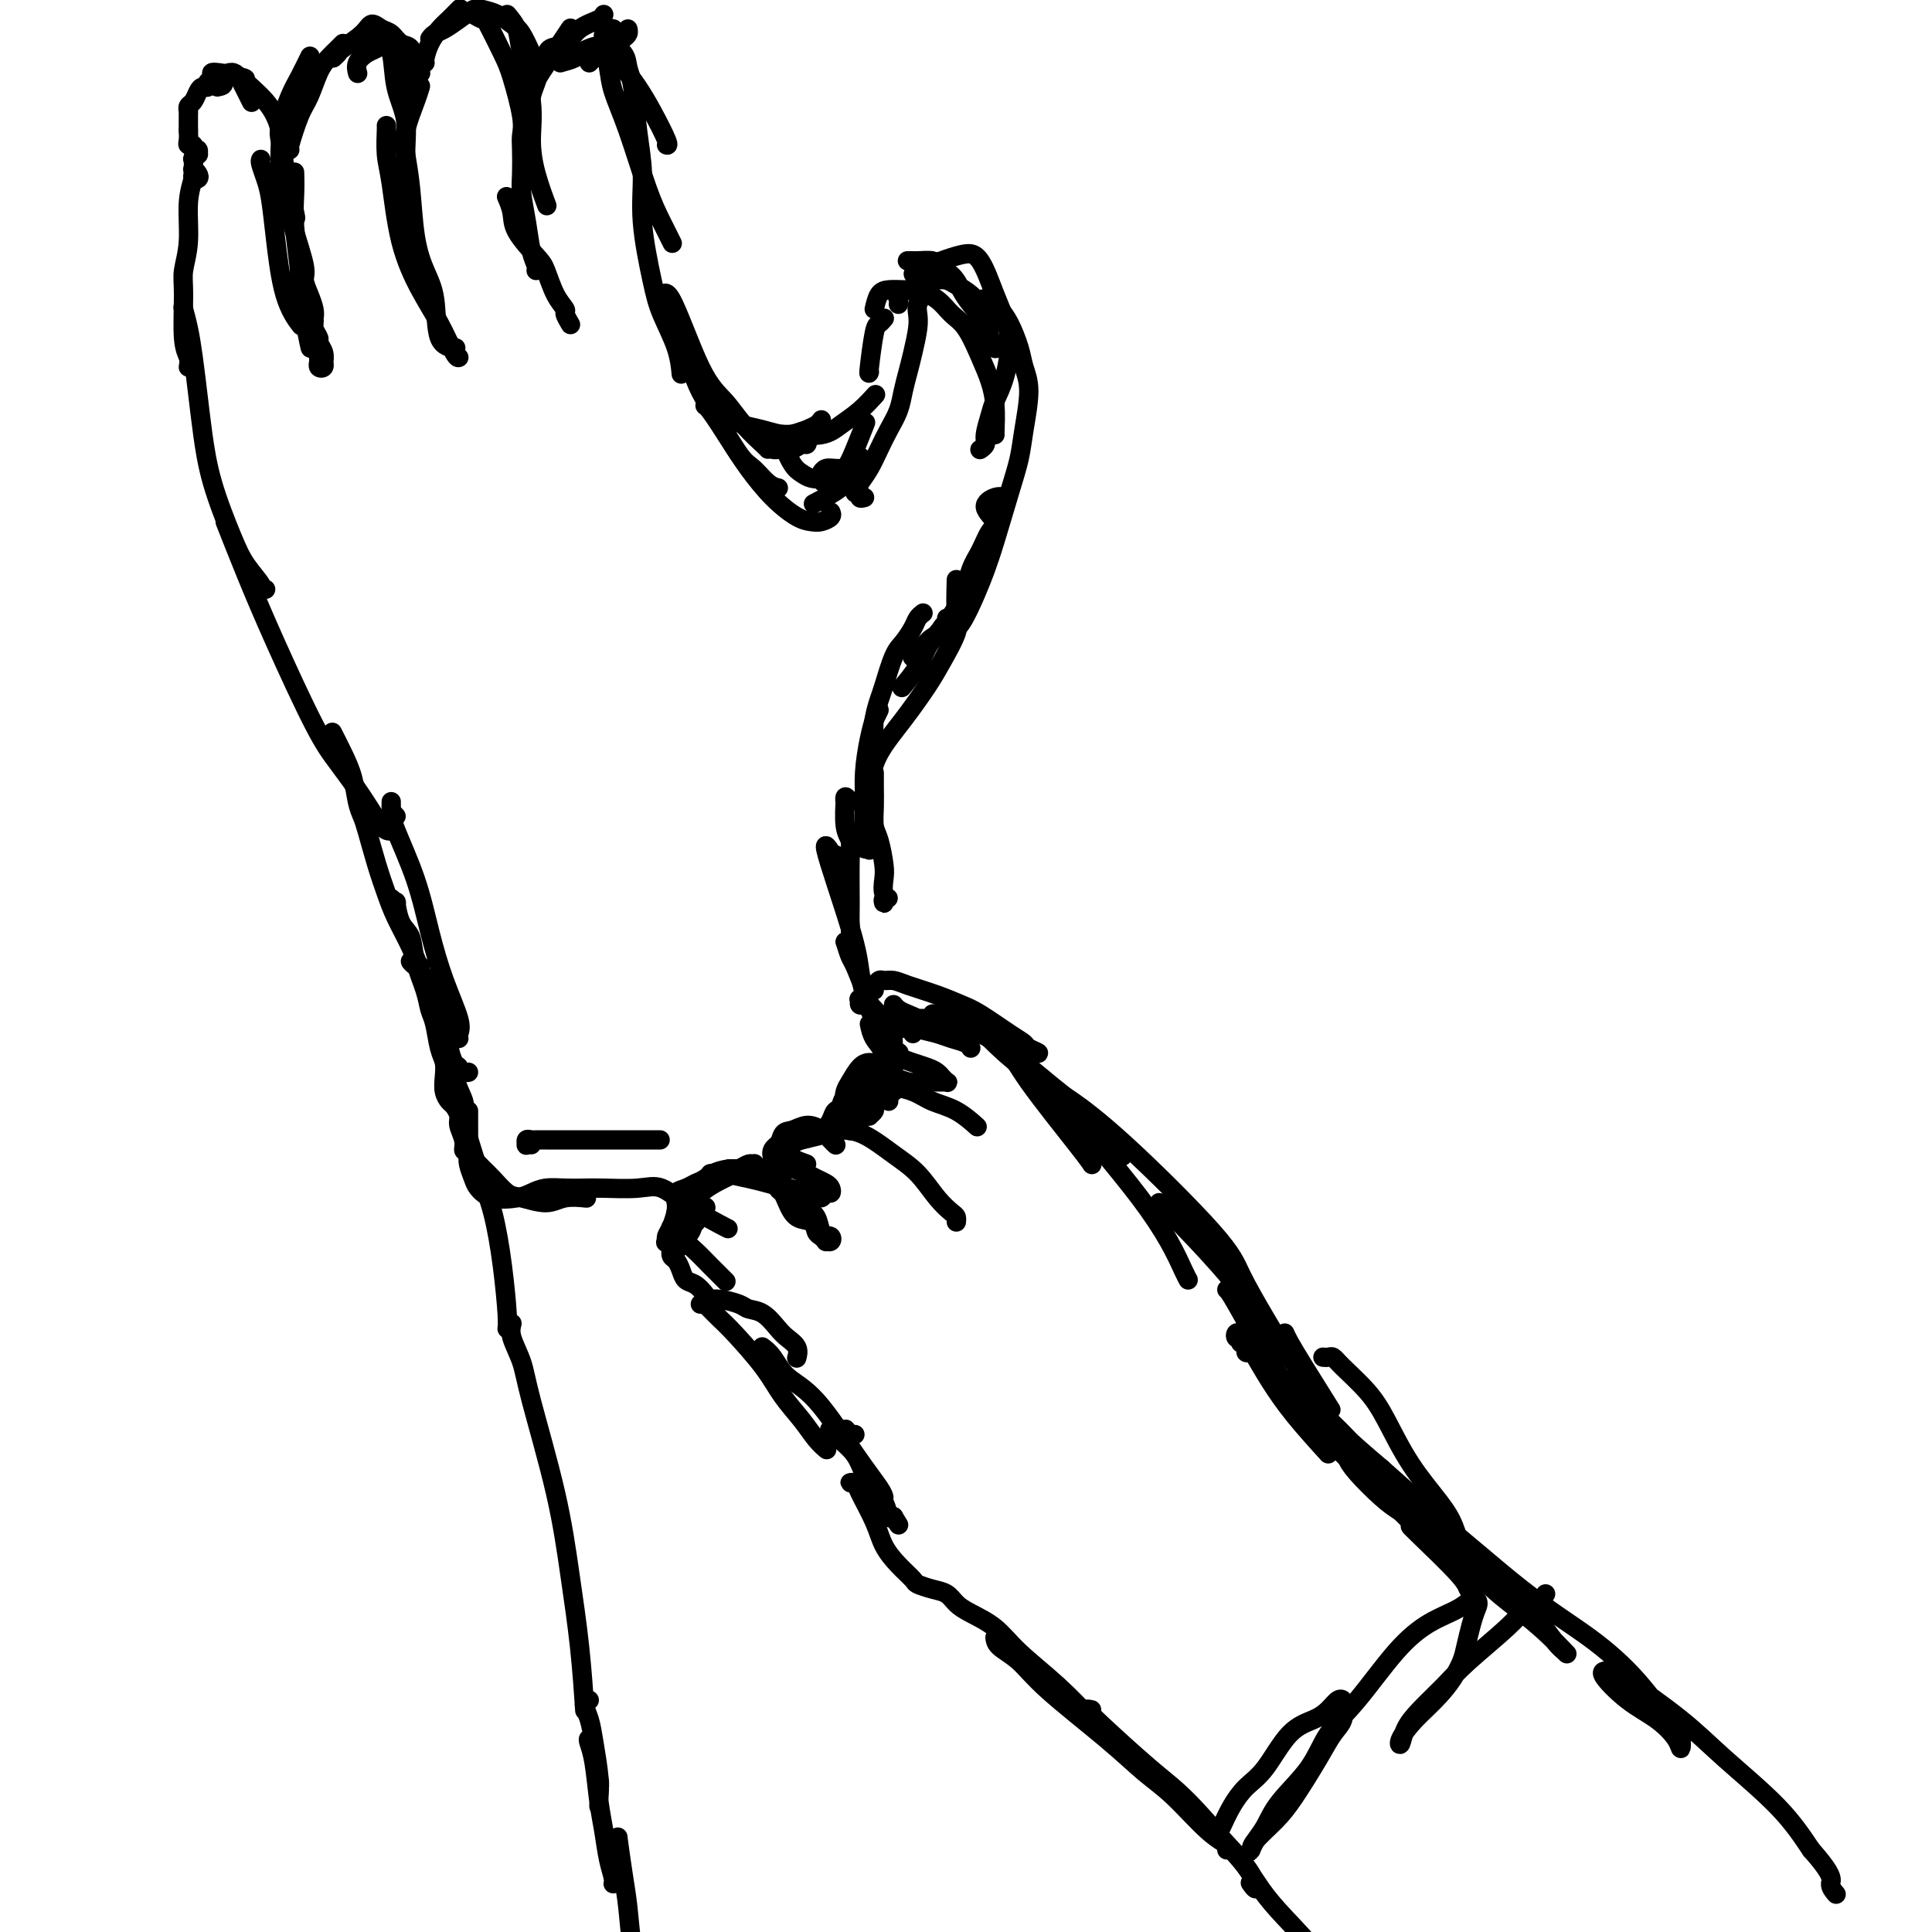 <svg viewBox='0 0 400 400' version='1.1' xmlns='http://www.w3.org/2000/svg' xmlns:xlink='http://www.w3.org/1999/xlink'><g fill='none' stroke='rgb(0,0,0)' stroke-width='4' stroke-linecap='round' stroke-linejoin='round'><path d='M82,169c-0.423,-0.442 -0.845,-0.883 -1,-1c-0.155,-0.117 -0.041,0.092 0,0c0.041,-0.092 0.010,-0.483 0,-1c-0.010,-0.517 0.003,-1.160 0,-1c-0.003,0.160 -0.021,1.123 0,2c0.021,0.877 0.080,1.666 1,4c0.920,2.334 2.702,6.211 4,10c1.298,3.789 2.113,7.488 3,11c0.887,3.512 1.845,6.836 3,10c1.155,3.164 2.506,6.168 3,8c0.494,1.832 0.133,2.491 0,3c-0.133,0.509 -0.036,0.868 0,1c0.036,0.132 0.010,0.038 0,0c-0.010,-0.038 -0.005,-0.019 0,0'/><path d='M87,200c-0.262,0.143 -0.524,0.287 -1,0c-0.476,-0.287 -1.166,-1.004 -1,-1c0.166,0.004 1.187,0.728 2,2c0.813,1.272 1.419,3.091 2,5c0.581,1.909 1.136,3.909 2,7c0.864,3.091 2.036,7.272 3,10c0.964,2.728 1.721,4.004 2,5c0.279,0.996 0.080,1.713 0,2c-0.080,0.287 -0.040,0.143 0,0'/><path d='M95,229c1.403,4.734 2.807,9.468 4,13c1.193,3.532 2.176,5.860 3,9c0.824,3.140 1.489,7.090 2,11c0.511,3.910 0.869,7.780 1,10c0.131,2.220 0.035,2.790 0,3c-0.035,0.210 -0.010,0.060 0,0c0.010,-0.060 0.005,-0.030 0,0'/><path d='M106,274c-0.201,0.820 -0.402,1.640 0,3c0.402,1.360 1.407,3.259 2,5c0.593,1.741 0.776,3.323 2,8c1.224,4.677 3.491,12.449 5,19c1.509,6.551 2.260,11.880 3,17c0.740,5.120 1.468,10.032 2,15c0.532,4.968 0.866,9.991 1,12c0.134,2.009 0.067,1.005 0,0'/><path d='M97,222c-0.868,0.102 -1.736,0.204 -2,0c-0.264,-0.204 0.077,-0.714 0,-1c-0.077,-0.286 -0.573,-0.347 -1,-1c-0.427,-0.653 -0.785,-1.898 -1,-3c-0.215,-1.102 -0.288,-2.062 -1,-4c-0.712,-1.938 -2.064,-4.856 -3,-7c-0.936,-2.144 -1.458,-3.515 -2,-5c-0.542,-1.485 -1.105,-3.083 -2,-5c-0.895,-1.917 -2.124,-4.151 -3,-6c-0.876,-1.849 -1.401,-3.312 -2,-5c-0.599,-1.688 -1.273,-3.602 -2,-6c-0.727,-2.398 -1.507,-5.281 -2,-7c-0.493,-1.719 -0.700,-2.276 -1,-3c-0.300,-0.724 -0.694,-1.617 -1,-3c-0.306,-1.383 -0.525,-3.257 -1,-5c-0.475,-1.743 -1.205,-3.354 -2,-5c-0.795,-1.646 -1.656,-3.327 -2,-4c-0.344,-0.673 -0.172,-0.336 0,0'/><path d='M81,172c-0.518,0.079 -1.036,0.158 -2,-1c-0.964,-1.158 -2.375,-3.553 -4,-6c-1.625,-2.447 -3.466,-4.944 -5,-7c-1.534,-2.056 -2.762,-3.670 -5,-8c-2.238,-4.330 -5.486,-11.377 -8,-17c-2.514,-5.623 -4.292,-9.822 -6,-14c-1.708,-4.178 -3.345,-8.337 -4,-10c-0.655,-1.663 -0.327,-0.832 0,0'/><path d='M55,122c-0.497,0.022 -0.994,0.043 -1,0c-0.006,-0.043 0.479,-0.151 0,-1c-0.479,-0.849 -1.921,-2.440 -3,-4c-1.079,-1.560 -1.795,-3.091 -3,-6c-1.205,-2.909 -2.900,-7.197 -4,-11c-1.100,-3.803 -1.605,-7.121 -2,-10c-0.395,-2.879 -0.680,-5.318 -1,-8c-0.320,-2.682 -0.673,-5.605 -1,-8c-0.327,-2.395 -0.626,-4.260 -1,-6c-0.374,-1.740 -0.821,-3.354 -1,-4c-0.179,-0.646 -0.089,-0.323 0,0'/><path d='M39,76c0.116,-0.634 0.231,-1.268 0,-2c-0.231,-0.732 -0.809,-1.563 -1,-4c-0.191,-2.437 0.005,-6.481 0,-9c-0.005,-2.519 -0.212,-3.512 0,-5c0.212,-1.488 0.842,-3.472 1,-6c0.158,-2.528 -0.155,-5.602 0,-8c0.155,-2.398 0.777,-4.120 1,-5c0.223,-0.880 0.047,-0.918 0,-1c-0.047,-0.082 0.036,-0.208 0,0c-0.036,0.208 -0.192,0.752 0,1c0.192,0.248 0.731,0.202 1,0c0.269,-0.202 0.267,-0.561 0,-1c-0.267,-0.439 -0.800,-0.959 -1,-1c-0.200,-0.041 -0.068,0.396 0,0c0.068,-0.396 0.072,-1.627 0,-2c-0.072,-0.373 -0.219,0.110 0,0c0.219,-0.110 0.805,-0.814 1,-1c0.195,-0.186 -0.001,0.147 0,0c0.001,-0.147 0.197,-0.776 0,-1c-0.197,-0.224 -0.789,-0.045 -1,0c-0.211,0.045 -0.043,-0.043 0,0c0.043,0.043 -0.041,0.216 0,0c0.041,-0.216 0.207,-0.821 0,-1c-0.207,-0.179 -0.786,0.067 -1,0c-0.214,-0.067 -0.061,-0.448 0,-1c0.061,-0.552 0.031,-1.276 0,-2'/><path d='M39,27c0.001,-7.698 0.003,-2.443 0,-1c-0.003,1.443 -0.012,-0.926 0,-2c0.012,-1.074 0.044,-0.852 0,-1c-0.044,-0.148 -0.166,-0.666 0,-1c0.166,-0.334 0.618,-0.486 1,-1c0.382,-0.514 0.694,-1.392 1,-2c0.306,-0.608 0.607,-0.947 1,-1c0.393,-0.053 0.879,0.178 1,0c0.121,-0.178 -0.121,-0.766 0,-1c0.121,-0.234 0.607,-0.115 1,0c0.393,0.115 0.693,0.227 1,0c0.307,-0.227 0.621,-0.792 1,-1c0.379,-0.208 0.823,-0.059 1,0c0.177,0.059 0.089,0.030 0,0'/><path d='M44,17c1.486,-1.027 2.973,-2.054 4,-2c1.027,0.054 1.595,1.190 2,2c0.405,0.810 0.648,1.295 1,2c0.352,0.705 0.815,1.630 1,2c0.185,0.370 0.093,0.185 0,0'/><path d='M45,18c0.830,-0.168 1.660,-0.336 1,-1c-0.660,-0.664 -2.811,-1.825 -2,-2c0.811,-0.175 4.583,0.636 6,1c1.417,0.364 0.478,0.281 1,1c0.522,0.719 2.504,2.242 4,4c1.496,1.758 2.506,3.753 3,6c0.494,2.247 0.473,4.747 1,8c0.527,3.253 1.604,7.261 2,9c0.396,1.739 0.113,1.211 0,1c-0.113,-0.211 -0.057,-0.106 0,0'/><path d='M54,33c-0.088,0.162 -0.177,0.324 0,1c0.177,0.676 0.619,1.867 1,3c0.381,1.133 0.702,2.210 1,4c0.298,1.790 0.575,4.294 1,8c0.425,3.706 0.999,8.613 2,12c1.001,3.387 2.429,5.253 3,6c0.571,0.747 0.286,0.373 0,0'/><path d='M64,70c0.235,1.607 0.469,3.214 0,1c-0.469,-2.214 -1.642,-8.251 -2,-11c-0.358,-2.749 0.100,-2.212 0,-4c-0.100,-1.788 -0.759,-5.902 -1,-9c-0.241,-3.098 -0.065,-5.180 0,-7c0.065,-1.820 0.019,-3.377 0,-4c-0.019,-0.623 -0.009,-0.311 0,0'/><path d='M65,67c0.030,-0.564 0.061,-1.129 0,0c-0.061,1.129 -0.212,3.951 0,5c0.212,1.049 0.789,0.323 1,0c0.211,-0.323 0.056,-0.244 0,0c-0.056,0.244 -0.015,0.653 0,1c0.015,0.347 0.003,0.632 0,1c-0.003,0.368 0.003,0.818 0,1c-0.003,0.182 -0.015,0.097 0,0c0.015,-0.097 0.056,-0.207 0,0c-0.056,0.207 -0.210,0.729 0,1c0.210,0.271 0.784,0.290 1,0c0.216,-0.290 0.073,-0.889 0,-1c-0.073,-0.111 -0.076,0.266 0,0c0.076,-0.266 0.230,-1.174 0,-2c-0.230,-0.826 -0.846,-1.572 -1,-2c-0.154,-0.428 0.152,-0.540 0,-1c-0.152,-0.460 -0.763,-1.268 -1,-2c-0.237,-0.732 -0.100,-1.389 0,-2c0.100,-0.611 0.164,-1.178 0,-2c-0.164,-0.822 -0.555,-1.899 -1,-3c-0.445,-1.101 -0.945,-2.224 -1,-3c-0.055,-0.776 0.335,-1.203 0,-3c-0.335,-1.797 -1.396,-4.965 -2,-7c-0.604,-2.035 -0.750,-2.938 -1,-4c-0.250,-1.062 -0.603,-2.285 -1,-4c-0.397,-1.715 -0.838,-3.923 -1,-5c-0.162,-1.077 -0.046,-1.022 0,-1c0.046,0.022 0.023,0.011 0,0'/><path d='M58,33c-0.013,-0.667 -0.026,-1.335 0,-2c0.026,-0.665 0.091,-1.328 0,-2c-0.091,-0.672 -0.340,-1.353 0,-3c0.340,-1.647 1.268,-4.259 2,-6c0.732,-1.741 1.268,-2.611 2,-4c0.732,-1.389 1.659,-3.297 2,-4c0.341,-0.703 0.098,-0.201 0,0c-0.098,0.201 -0.049,0.100 0,0'/><path d='M60,31c-0.179,0.171 -0.357,0.341 0,-1c0.357,-1.341 1.251,-4.194 2,-6c0.749,-1.806 1.353,-2.565 2,-4c0.647,-1.435 1.336,-3.548 2,-5c0.664,-1.452 1.302,-2.245 2,-3c0.698,-0.755 1.457,-1.473 2,-2c0.543,-0.527 0.869,-0.865 1,-1c0.131,-0.135 0.065,-0.068 0,0'/><path d='M69,12c0.418,-0.382 0.836,-0.765 1,-1c0.164,-0.235 0.074,-0.324 1,-1c0.926,-0.676 2.867,-1.939 4,-3c1.133,-1.061 1.459,-1.919 2,-2c0.541,-0.081 1.296,0.614 2,1c0.704,0.386 1.355,0.461 2,1c0.645,0.539 1.283,1.542 2,2c0.717,0.458 1.512,0.370 2,1c0.488,0.630 0.670,1.977 1,3c0.330,1.023 0.809,1.721 1,2c0.191,0.279 0.096,0.140 0,0'/><path d='M74,15c0.048,0.171 0.096,0.343 0,0c-0.096,-0.343 -0.335,-1.200 0,-2c0.335,-0.800 1.244,-1.542 2,-2c0.756,-0.458 1.359,-0.631 2,-1c0.641,-0.369 1.321,-0.932 2,-1c0.679,-0.068 1.359,0.360 2,1c0.641,0.640 1.244,1.491 2,3c0.756,1.509 1.665,3.675 2,5c0.335,1.325 0.096,1.807 0,2c-0.096,0.193 -0.048,0.096 0,0'/><path d='M77,9c0.366,-0.520 0.733,-1.041 1,-1c0.267,0.041 0.435,0.643 1,1c0.565,0.357 1.528,0.469 2,2c0.472,1.531 0.452,4.481 1,7c0.548,2.519 1.663,4.609 2,7c0.337,2.391 -0.106,5.084 0,8c0.106,2.916 0.759,6.054 1,8c0.241,1.946 0.069,2.699 0,3c-0.069,0.301 -0.034,0.151 0,0'/><path d='M80,26c0.021,-0.040 0.042,-0.081 0,1c-0.042,1.081 -0.146,3.283 0,5c0.146,1.717 0.543,2.947 1,6c0.457,3.053 0.974,7.928 2,12c1.026,4.072 2.562,7.340 4,10c1.438,2.660 2.777,4.713 4,7c1.223,2.287 2.329,4.808 3,6c0.671,1.192 0.906,1.055 1,1c0.094,-0.055 0.047,-0.027 0,0'/><path d='M94,72c0.322,0.022 0.644,0.044 0,0c-0.644,-0.044 -2.252,-0.155 -3,-2c-0.748,-1.845 -0.634,-5.424 -1,-8c-0.366,-2.576 -1.210,-4.150 -2,-6c-0.790,-1.850 -1.526,-3.976 -2,-7c-0.474,-3.024 -0.687,-6.947 -1,-10c-0.313,-3.053 -0.725,-5.235 -1,-7c-0.275,-1.765 -0.414,-3.112 0,-5c0.414,-1.888 1.381,-4.316 2,-6c0.619,-1.684 0.891,-2.624 1,-3c0.109,-0.376 0.054,-0.188 0,0'/><path d='M88,13c-0.065,-0.162 -0.129,-0.324 0,-1c0.129,-0.676 0.452,-1.866 1,-3c0.548,-1.134 1.322,-2.211 2,-3c0.678,-0.789 1.259,-1.289 2,-2c0.741,-0.711 1.640,-1.632 2,-2c0.360,-0.368 0.180,-0.184 0,0'/><path d='M89,8c0.266,-0.354 0.532,-0.708 1,-1c0.468,-0.292 1.139,-0.521 2,-1c0.861,-0.479 1.911,-1.208 3,-2c1.089,-0.792 2.217,-1.648 3,-2c0.783,-0.352 1.222,-0.200 2,0c0.778,0.200 1.897,0.450 3,1c1.103,0.550 2.191,1.402 3,2c0.809,0.598 1.341,0.944 2,2c0.659,1.056 1.447,2.823 2,4c0.553,1.177 0.872,1.765 1,2c0.128,0.235 0.064,0.118 0,0'/><path d='M105,3c0.794,0.952 1.588,1.904 2,3c0.412,1.096 0.444,2.337 1,5c0.556,2.663 1.638,6.750 2,10c0.362,3.250 0.004,5.665 0,8c-0.004,2.335 0.345,4.590 1,7c0.655,2.410 1.616,4.974 2,6c0.384,1.026 0.192,0.513 0,0'/><path d='M98,3c0.811,0.466 1.622,0.932 2,1c0.378,0.068 0.322,-0.263 1,1c0.678,1.263 2.091,4.121 3,6c0.909,1.879 1.316,2.779 2,5c0.684,2.221 1.647,5.765 2,8c0.353,2.235 0.098,3.162 0,4c-0.098,0.838 -0.038,1.585 0,3c0.038,1.415 0.052,3.496 0,5c-0.052,1.504 -0.172,2.431 0,4c0.172,1.569 0.634,3.779 1,6c0.366,2.221 0.634,4.451 1,6c0.366,1.549 0.830,2.415 1,3c0.170,0.585 0.046,0.888 0,1c-0.046,0.112 -0.013,0.032 0,0c0.013,-0.032 0.007,-0.016 0,0'/><path d='M105,41c-0.112,-0.255 -0.224,-0.510 0,0c0.224,0.510 0.783,1.785 1,3c0.217,1.215 0.090,2.371 1,4c0.910,1.629 2.856,3.731 4,5c1.144,1.269 1.487,1.707 2,3c0.513,1.293 1.195,3.443 2,5c0.805,1.557 1.732,2.522 2,3c0.268,0.478 -0.124,0.468 0,1c0.124,0.532 0.764,1.605 1,2c0.236,0.395 0.067,0.113 0,0c-0.067,-0.113 -0.034,-0.056 0,0'/><path d='M110,25c0.002,0.206 0.004,0.412 0,0c-0.004,-0.412 -0.015,-1.444 0,-2c0.015,-0.556 0.056,-0.638 0,-1c-0.056,-0.362 -0.207,-1.004 0,-2c0.207,-0.996 0.774,-2.344 1,-3c0.226,-0.656 0.112,-0.619 1,-2c0.888,-1.381 2.777,-4.179 4,-6c1.223,-1.821 1.778,-2.663 2,-3c0.222,-0.337 0.111,-0.168 0,0'/><path d='M113,12c0.144,-0.809 0.287,-1.618 1,-2c0.713,-0.382 1.995,-0.337 3,-1c1.005,-0.663 1.733,-2.033 3,-3c1.267,-0.967 3.072,-1.529 4,-2c0.928,-0.471 0.979,-0.849 1,-1c0.021,-0.151 0.010,-0.076 0,0'/><path d='M116,13c1.198,-0.333 2.397,-0.666 3,-1c0.603,-0.334 0.612,-0.670 1,-1c0.388,-0.330 1.156,-0.653 2,-1c0.844,-0.347 1.764,-0.716 3,0c1.236,0.716 2.786,2.518 4,4c1.214,1.482 2.090,2.646 3,4c0.910,1.354 1.852,2.899 3,5c1.148,2.101 2.501,4.758 3,6c0.499,1.242 0.142,1.069 0,1c-0.142,-0.069 -0.071,-0.035 0,0'/><path d='M126,13c-0.089,-0.220 -0.178,-0.440 0,-1c0.178,-0.560 0.622,-1.460 1,-2c0.378,-0.540 0.690,-0.719 1,-1c0.310,-0.281 0.619,-0.664 1,-1c0.381,-0.336 0.834,-0.626 1,-1c0.166,-0.374 0.045,-0.831 0,-1c-0.045,-0.169 -0.013,-0.048 0,0c0.013,0.048 0.006,0.024 0,0'/><path d='M127,6c-0.310,-0.083 -0.620,-0.166 -1,0c-0.380,0.166 -0.831,0.582 -1,1c-0.169,0.418 -0.058,0.840 0,1c0.058,0.160 0.062,0.059 0,0c-0.062,-0.059 -0.190,-0.075 0,1c0.190,1.075 0.697,3.241 1,5c0.303,1.759 0.400,3.109 1,5c0.600,1.891 1.702,4.322 3,8c1.298,3.678 2.791,8.605 4,12c1.209,3.395 2.133,5.260 3,7c0.867,1.740 1.676,3.354 2,4c0.324,0.646 0.162,0.323 0,0'/><path d='M122,13c0.204,-0.237 0.408,-0.475 1,-1c0.592,-0.525 1.573,-1.338 2,-2c0.427,-0.662 0.299,-1.174 1,-1c0.701,0.174 2.231,1.032 3,2c0.769,0.968 0.779,2.044 1,3c0.221,0.956 0.654,1.791 1,4c0.346,2.209 0.605,5.792 1,9c0.395,3.208 0.925,6.040 1,9c0.075,2.960 -0.306,6.048 0,10c0.306,3.952 1.297,8.769 2,12c0.703,3.231 1.116,4.876 2,7c0.884,2.124 2.238,4.726 3,7c0.762,2.274 0.932,4.221 1,5c0.068,0.779 0.034,0.389 0,0'/><path d='M137,61c-0.079,0.799 -0.157,1.599 0,1c0.157,-0.599 0.550,-2.595 2,0c1.450,2.595 3.958,9.781 6,14c2.042,4.219 3.619,5.470 5,7c1.381,1.530 2.566,3.338 4,5c1.434,1.662 3.117,3.178 4,4c0.883,0.822 0.967,0.949 1,1c0.033,0.051 0.017,0.025 0,0'/><path d='M153,87c0.093,0.348 0.186,0.696 1,1c0.814,0.304 2.348,0.565 4,1c1.652,0.435 3.422,1.044 5,1c1.578,-0.044 2.963,-0.743 4,-1c1.037,-0.257 1.725,-0.074 2,0c0.275,0.074 0.138,0.037 0,0'/><path d='M161,90c0.684,-0.043 1.368,-0.085 3,0c1.632,0.085 4.214,0.299 6,0c1.786,-0.299 2.778,-1.111 4,-2c1.222,-0.889 2.675,-1.855 4,-3c1.325,-1.145 2.521,-2.470 3,-3c0.479,-0.530 0.239,-0.265 0,0'/><path d='M166,90c0.226,-0.340 0.453,-0.679 1,-1c0.547,-0.321 1.415,-0.622 2,-1c0.585,-0.378 0.889,-0.833 1,-1c0.111,-0.167 0.030,-0.045 0,0c-0.030,0.045 -0.009,0.013 0,0c0.009,-0.013 0.004,-0.006 0,0'/><path d='M161,93c-0.288,-0.392 -0.575,-0.785 -1,-1c-0.425,-0.215 -0.987,-0.254 -1,0c-0.013,0.254 0.524,0.801 1,1c0.476,0.199 0.891,0.049 1,0c0.109,-0.049 -0.086,0.002 0,0c0.086,-0.002 0.455,-0.056 1,0c0.545,0.056 1.267,0.221 2,0c0.733,-0.221 1.479,-0.830 2,-1c0.521,-0.170 0.819,0.098 1,0c0.181,-0.098 0.244,-0.562 0,-1c-0.244,-0.438 -0.797,-0.849 -1,-1c-0.203,-0.151 -0.058,-0.043 0,0c0.058,0.043 0.029,0.022 0,0'/><path d='M141,73c0.355,-0.213 0.710,-0.425 1,0c0.290,0.425 0.513,1.488 1,3c0.487,1.512 1.236,3.473 2,5c0.764,1.527 1.543,2.619 3,5c1.457,2.381 3.592,6.050 5,8c1.408,1.950 2.089,2.183 3,3c0.911,0.817 2.053,2.220 3,3c0.947,0.780 1.699,0.937 2,1c0.301,0.063 0.150,0.031 0,0'/><path d='M147,84c-0.439,0.031 -0.877,0.062 -1,0c-0.123,-0.062 0.071,-0.216 1,1c0.929,1.216 2.595,3.804 4,6c1.405,2.196 2.550,4.001 4,6c1.450,1.999 3.205,4.193 5,6c1.795,1.807 3.630,3.227 5,4c1.370,0.773 2.276,0.901 3,1c0.724,0.099 1.266,0.171 2,0c0.734,-0.171 1.659,-0.584 2,-1c0.341,-0.416 0.097,-0.833 0,-1c-0.097,-0.167 -0.049,-0.083 0,0'/><path d='M169,104c-0.522,0.273 -1.043,0.545 0,0c1.043,-0.545 3.651,-1.909 5,-3c1.349,-1.091 1.440,-1.909 2,-3c0.560,-1.091 1.589,-2.455 2,-3c0.411,-0.545 0.206,-0.273 0,0'/><path d='M172,100c0.241,-0.278 0.482,-0.555 1,-1c0.518,-0.445 1.314,-1.057 2,-2c0.686,-0.943 1.262,-2.215 2,-4c0.738,-1.785 1.640,-4.081 2,-5c0.360,-0.919 0.180,-0.459 0,0'/><path d='M180,77c-0.091,0.317 -0.182,0.635 0,-1c0.182,-1.635 0.636,-5.222 1,-7c0.364,-1.778 0.636,-1.748 1,-2c0.364,-0.252 0.818,-0.786 1,-1c0.182,-0.214 0.091,-0.107 0,0'/><path d='M181,64c0.273,-1.155 0.546,-2.309 1,-3c0.454,-0.691 1.088,-0.917 2,-1c0.912,-0.083 2.100,-0.022 3,0c0.900,0.022 1.512,0.006 2,0c0.488,-0.006 0.854,-0.002 1,0c0.146,0.002 0.073,0.001 0,0'/><path d='M186,63c0.052,-0.337 0.104,-0.674 0,-1c-0.104,-0.326 -0.362,-0.642 0,-1c0.362,-0.358 1.346,-0.759 2,-1c0.654,-0.241 0.980,-0.323 2,0c1.020,0.323 2.735,1.050 4,2c1.265,0.950 2.080,2.121 3,3c0.920,0.879 1.945,1.465 3,3c1.055,1.535 2.139,4.019 3,6c0.861,1.981 1.499,3.459 2,5c0.501,1.541 0.866,3.145 1,5c0.134,1.855 0.036,3.961 0,5c-0.036,1.039 -0.010,1.011 0,1c0.010,-0.011 0.005,-0.006 0,0'/><path d='M163,92c-0.375,0.107 -0.751,0.214 -1,0c-0.249,-0.214 -0.373,-0.750 0,0c0.373,0.750 1.241,2.785 2,4c0.759,1.215 1.407,1.609 2,2c0.593,0.391 1.129,0.781 2,1c0.871,0.219 2.075,0.269 3,0c0.925,-0.269 1.570,-0.857 2,-1c0.430,-0.143 0.645,0.158 1,0c0.355,-0.158 0.849,-0.775 1,-1c0.151,-0.225 -0.040,-0.057 0,0c0.040,0.057 0.312,0.004 0,0c-0.312,-0.004 -1.207,0.042 -2,0c-0.793,-0.042 -1.483,-0.173 -2,0c-0.517,0.173 -0.859,0.648 -1,1c-0.141,0.352 -0.079,0.579 0,1c0.079,0.421 0.175,1.036 1,1c0.825,-0.036 2.379,-0.725 3,-1c0.621,-0.275 0.311,-0.138 0,0'/><path d='M188,54c-0.115,-0.000 -0.230,-0.001 0,0c0.230,0.001 0.805,0.003 1,0c0.195,-0.003 0.009,-0.010 0,0c-0.009,0.010 0.158,0.036 1,0c0.842,-0.036 2.360,-0.135 3,0c0.640,0.135 0.403,0.504 1,1c0.597,0.496 2.030,1.119 3,2c0.970,0.881 1.479,2.019 2,3c0.521,0.981 1.054,1.804 2,3c0.946,1.196 2.306,2.765 3,4c0.694,1.235 0.722,2.135 1,3c0.278,0.865 0.806,1.694 1,2c0.194,0.306 0.056,0.087 0,0c-0.056,-0.087 -0.028,-0.044 0,0'/><path d='M179,103c-0.458,0.125 -0.915,0.250 -1,0c-0.085,-0.250 0.204,-0.874 0,-1c-0.204,-0.126 -0.900,0.245 -1,0c-0.100,-0.245 0.397,-1.107 1,-2c0.603,-0.893 1.313,-1.816 2,-3c0.687,-1.184 1.350,-2.627 2,-4c0.650,-1.373 1.287,-2.676 2,-4c0.713,-1.324 1.501,-2.668 2,-4c0.499,-1.332 0.708,-2.650 1,-4c0.292,-1.350 0.666,-2.732 1,-4c0.334,-1.268 0.629,-2.423 1,-4c0.371,-1.577 0.820,-3.578 1,-5c0.180,-1.422 0.093,-2.265 0,-3c-0.093,-0.735 -0.190,-1.360 0,-2c0.190,-0.640 0.669,-1.294 1,-2c0.331,-0.706 0.515,-1.466 1,-2c0.485,-0.534 1.271,-0.844 2,-1c0.729,-0.156 1.401,-0.159 2,0c0.599,0.159 1.124,0.481 2,1c0.876,0.519 2.101,1.234 3,2c0.899,0.766 1.470,1.582 2,2c0.530,0.418 1.018,0.438 2,1c0.982,0.562 2.459,1.667 3,2c0.541,0.333 0.145,-0.107 0,0c-0.145,0.107 -0.039,0.759 0,1c0.039,0.241 0.011,0.069 0,0c-0.011,-0.069 -0.006,-0.034 0,0'/><path d='M190,57c-0.798,-0.099 -1.595,-0.198 0,-1c1.595,-0.802 5.583,-2.309 8,-3c2.417,-0.691 3.265,-0.568 4,0c0.735,0.568 1.358,1.582 2,3c0.642,1.418 1.304,3.240 2,5c0.696,1.760 1.427,3.456 2,5c0.573,1.544 0.987,2.935 1,5c0.013,2.065 -0.374,4.805 -1,7c-0.626,2.195 -1.492,3.846 -2,5c-0.508,1.154 -0.658,1.812 -1,3c-0.342,1.188 -0.875,2.906 -1,4c-0.125,1.094 0.159,1.564 0,2c-0.159,0.436 -0.760,0.839 -1,1c-0.240,0.161 -0.120,0.081 0,0'/><path d='M202,62c-0.066,-0.012 -0.131,-0.024 0,0c0.131,0.024 0.459,0.085 1,0c0.541,-0.085 1.296,-0.316 2,0c0.704,0.316 1.356,1.179 2,2c0.644,0.821 1.280,1.601 2,3c0.720,1.399 1.525,3.419 2,5c0.475,1.581 0.620,2.725 1,4c0.380,1.275 0.996,2.682 1,5c0.004,2.318 -0.604,5.547 -1,8c-0.396,2.453 -0.580,4.131 -1,6c-0.420,1.869 -1.074,3.929 -2,7c-0.926,3.071 -2.122,7.151 -3,10c-0.878,2.849 -1.437,4.466 -2,6c-0.563,1.534 -1.132,2.986 -2,5c-0.868,2.014 -2.037,4.591 -3,6c-0.963,1.409 -1.721,1.648 -2,2c-0.279,0.352 -0.080,0.815 0,1c0.080,0.185 0.040,0.093 0,0'/><path d='M208,103c-0.553,-0.145 -1.107,-0.289 -2,0c-0.893,0.289 -2.127,1.012 -2,2c0.127,0.988 1.613,2.240 2,3c0.387,0.760 -0.325,1.028 -1,2c-0.675,0.972 -1.311,2.647 -2,4c-0.689,1.353 -1.429,2.384 -2,4c-0.571,1.616 -0.973,3.817 -2,6c-1.027,2.183 -2.678,4.346 -4,6c-1.322,1.654 -2.316,2.797 -3,4c-0.684,1.203 -1.060,2.467 -2,4c-0.940,1.533 -2.445,3.336 -3,4c-0.555,0.664 -0.158,0.190 0,0c0.158,-0.190 0.079,-0.095 0,0'/><path d='M196,128c-0.034,0.446 -0.067,0.892 0,1c0.067,0.108 0.236,-0.122 0,0c-0.236,0.122 -0.875,0.596 -1,1c-0.125,0.404 0.264,0.739 0,1c-0.264,0.261 -1.181,0.448 -2,1c-0.819,0.552 -1.540,1.468 -2,2c-0.460,0.532 -0.659,0.678 -1,1c-0.341,0.322 -0.823,0.819 -1,1c-0.177,0.181 -0.047,0.045 0,0c0.047,-0.045 0.013,0.002 0,0c-0.013,-0.002 -0.003,-0.052 0,0c0.003,0.052 0.001,0.206 0,0c-0.001,-0.206 -0.000,-0.773 0,-1c0.000,-0.227 0.000,-0.113 0,0'/><path d='M191,127c0.096,-0.074 0.192,-0.147 0,0c-0.192,0.147 -0.671,0.515 -1,1c-0.329,0.485 -0.508,1.087 -1,2c-0.492,0.913 -1.299,2.138 -2,3c-0.701,0.862 -1.298,1.363 -2,3c-0.702,1.637 -1.508,4.411 -2,6c-0.492,1.589 -0.668,1.993 -1,3c-0.332,1.007 -0.820,2.617 -1,4c-0.180,1.383 -0.051,2.538 0,3c0.051,0.462 0.026,0.231 0,0'/><path d='M182,147c-0.445,0.920 -0.889,1.841 -1,2c-0.111,0.159 0.113,-0.443 0,0c-0.113,0.443 -0.562,1.933 -1,4c-0.438,2.067 -0.863,4.712 -1,7c-0.137,2.288 0.016,4.221 0,6c-0.016,1.779 -0.200,3.405 0,5c0.200,1.595 0.785,3.160 1,4c0.215,0.840 0.062,0.954 0,1c-0.062,0.046 -0.031,0.023 0,0'/><path d='M198,120c-0.075,2.659 -0.150,5.318 0,7c0.150,1.682 0.524,2.388 0,4c-0.524,1.612 -1.947,4.131 -3,6c-1.053,1.869 -1.736,3.087 -3,5c-1.264,1.913 -3.109,4.521 -5,7c-1.891,2.479 -3.827,4.830 -5,7c-1.173,2.170 -1.582,4.159 -2,6c-0.418,1.841 -0.843,3.534 -1,6c-0.157,2.466 -0.045,5.705 0,7c0.045,1.295 0.022,0.648 0,0'/><path d='M181,160c0.002,0.289 0.003,0.578 0,1c-0.003,0.422 -0.011,0.977 0,2c0.011,1.023 0.042,2.514 0,4c-0.042,1.486 -0.156,2.969 0,4c0.156,1.031 0.583,1.611 1,3c0.417,1.389 0.826,3.586 1,5c0.174,1.414 0.113,2.044 0,3c-0.113,0.956 -0.279,2.238 0,3c0.279,0.762 1.003,1.002 1,1c-0.003,-0.002 -0.733,-0.248 -1,0c-0.267,0.248 -0.072,0.990 0,1c0.072,0.010 0.021,-0.711 0,-1c-0.021,-0.289 -0.010,-0.144 0,0'/><path d='M176,166c-0.420,-0.571 -0.841,-1.142 -1,-1c-0.159,0.142 -0.057,0.998 0,1c0.057,0.002 0.068,-0.848 0,0c-0.068,0.848 -0.215,3.395 0,5c0.215,1.605 0.791,2.269 1,3c0.209,0.731 0.052,1.531 0,4c-0.052,2.469 -0.000,6.609 0,9c0.000,2.391 -0.051,3.033 0,4c0.051,0.967 0.206,2.260 0,3c-0.206,0.740 -0.773,0.926 -1,1c-0.227,0.074 -0.113,0.037 0,0'/><path d='M173,177c0.364,1.071 0.727,2.142 0,1c-0.727,-1.142 -2.546,-4.497 -2,-2c0.546,2.497 3.456,10.844 5,16c1.544,5.156 1.720,7.119 2,9c0.280,1.881 0.663,3.679 1,5c0.337,1.321 0.629,2.163 1,3c0.371,0.837 0.820,1.668 1,2c0.180,0.332 0.090,0.166 0,0'/><path d='M175,195c0.358,1.159 0.715,2.319 1,3c0.285,0.681 0.497,0.885 1,2c0.503,1.115 1.298,3.143 2,5c0.702,1.857 1.313,3.545 2,6c0.687,2.455 1.452,5.677 2,8c0.548,2.323 0.879,3.746 1,5c0.121,1.254 0.033,2.338 0,3c-0.033,0.662 -0.009,0.904 0,1c0.009,0.096 0.005,0.048 0,0'/><path d='M180,212c0.218,1.027 0.437,2.055 1,3c0.563,0.945 1.471,1.809 2,3c0.529,1.191 0.678,2.711 1,4c0.322,1.289 0.818,2.347 1,3c0.182,0.653 0.052,0.901 0,1c-0.052,0.099 -0.026,0.050 0,0'/><path d='M81,187c-0.117,-0.564 -0.235,-1.128 0,-1c0.235,0.128 0.821,0.948 1,1c0.179,0.052 -0.050,-0.664 0,0c0.050,0.664 0.381,2.709 1,4c0.619,1.291 1.528,1.827 2,3c0.472,1.173 0.507,2.982 1,5c0.493,2.018 1.442,4.245 2,6c0.558,1.755 0.724,3.039 1,4c0.276,0.961 0.662,1.598 1,3c0.338,1.402 0.630,3.570 1,5c0.370,1.430 0.820,2.122 1,3c0.180,0.878 0.091,1.940 0,3c-0.091,1.060 -0.183,2.117 0,3c0.183,0.883 0.641,1.591 1,2c0.359,0.409 0.618,0.520 1,1c0.382,0.480 0.888,1.331 1,2c0.112,0.669 -0.170,1.156 0,2c0.170,0.844 0.793,2.045 1,3c0.207,0.955 -0.002,1.664 0,2c0.002,0.336 0.214,0.299 1,1c0.786,0.701 2.146,2.140 3,3c0.854,0.860 1.203,1.141 2,2c0.797,0.859 2.043,2.297 3,3c0.957,0.703 1.627,0.672 3,1c1.373,0.328 3.451,1.016 5,1c1.549,-0.016 2.571,-0.735 4,-1c1.429,-0.265 3.265,-0.076 4,0c0.735,0.076 0.367,0.038 0,0'/><path d='M97,230c-0.001,0.304 -0.001,0.608 0,1c0.001,0.392 0.004,0.871 0,2c-0.004,1.129 -0.013,2.907 0,4c0.013,1.093 0.049,1.502 0,2c-0.049,0.498 -0.183,1.087 0,2c0.183,0.913 0.681,2.151 1,3c0.319,0.849 0.458,1.310 1,2c0.542,0.690 1.488,1.611 3,2c1.512,0.389 3.591,0.248 5,0c1.409,-0.248 2.148,-0.603 3,-1c0.852,-0.397 1.816,-0.838 3,-1c1.184,-0.162 2.587,-0.046 4,0c1.413,0.046 2.835,0.024 4,0c1.165,-0.024 2.072,-0.048 4,0c1.928,0.048 4.879,0.167 7,0c2.121,-0.167 3.414,-0.622 5,0c1.586,0.622 3.465,2.321 6,4c2.535,1.679 5.724,3.337 7,4c1.276,0.663 0.638,0.332 0,0'/><path d='M110,237c-0.429,-0.030 -0.859,-0.061 -1,0c-0.141,0.061 0.006,0.212 0,0c-0.006,-0.212 -0.166,-0.789 0,-1c0.166,-0.211 0.658,-0.057 1,0c0.342,0.057 0.535,0.015 1,0c0.465,-0.015 1.202,-0.004 2,0c0.798,0.004 1.658,0.001 3,0c1.342,-0.001 3.166,-0.000 5,0c1.834,0.000 3.677,0.000 5,0c1.323,-0.000 2.125,-0.000 4,0c1.875,0.000 4.821,0.000 6,0c1.179,-0.000 0.589,-0.000 0,0'/><path d='M144,252c-0.143,-0.009 -0.286,-0.017 0,0c0.286,0.017 1.001,0.060 1,0c-0.001,-0.060 -0.717,-0.222 -1,0c-0.283,0.222 -0.132,0.830 0,1c0.132,0.170 0.246,-0.096 0,0c-0.246,0.096 -0.853,0.556 -1,1c-0.147,0.444 0.167,0.874 0,1c-0.167,0.126 -0.815,-0.053 -1,0c-0.185,0.053 0.094,0.336 0,1c-0.094,0.664 -0.562,1.709 -1,2c-0.438,0.291 -0.848,-0.173 -1,0c-0.152,0.173 -0.048,0.984 0,1c0.048,0.016 0.040,-0.763 0,-1c-0.040,-0.237 -0.113,0.067 0,0c0.113,-0.067 0.412,-0.505 1,-1c0.588,-0.495 1.465,-1.047 2,-2c0.535,-0.953 0.729,-2.309 1,-3c0.271,-0.691 0.619,-0.718 1,-1c0.381,-0.282 0.794,-0.818 1,-1c0.206,-0.182 0.206,-0.008 0,0c-0.206,0.008 -0.617,-0.150 -1,0c-0.383,0.150 -0.737,0.608 -1,1c-0.263,0.392 -0.434,0.719 -1,1c-0.566,0.281 -1.525,0.518 -2,1c-0.475,0.482 -0.464,1.210 -1,2c-0.536,0.790 -1.619,1.643 -2,2c-0.381,0.357 -0.061,0.219 0,0c0.061,-0.219 -0.137,-0.521 0,-1c0.137,-0.479 0.611,-1.137 1,-2c0.389,-0.863 0.695,-1.932 1,-3'/><path d='M140,251c0.613,-1.284 1.147,-1.496 2,-2c0.853,-0.504 2.026,-1.302 3,-2c0.974,-0.698 1.750,-1.297 3,-2c1.250,-0.703 2.973,-1.510 4,-2c1.027,-0.490 1.356,-0.665 2,-1c0.644,-0.335 1.603,-0.832 2,-1c0.397,-0.168 0.233,-0.006 0,0c-0.233,0.006 -0.536,-0.142 -1,0c-0.464,0.142 -1.088,0.574 -2,1c-0.912,0.426 -2.111,0.845 -3,1c-0.889,0.155 -1.466,0.044 -2,0c-0.534,-0.044 -1.024,-0.023 -1,0c0.024,0.023 0.563,0.048 1,0c0.437,-0.048 0.771,-0.168 2,0c1.229,0.168 3.351,0.624 5,1c1.649,0.376 2.823,0.671 4,1c1.177,0.329 2.358,0.691 4,1c1.642,0.309 3.747,0.563 5,1c1.253,0.437 1.654,1.056 2,1c0.346,-0.056 0.637,-0.789 1,-1c0.363,-0.211 0.800,0.098 1,0c0.200,-0.098 0.164,-0.604 0,-1c-0.164,-0.396 -0.457,-0.680 -1,-1c-0.543,-0.320 -1.338,-0.674 -2,-1c-0.662,-0.326 -1.193,-0.623 -2,-1c-0.807,-0.377 -1.892,-0.833 -3,-1c-1.108,-0.167 -2.239,-0.045 -3,0c-0.761,0.045 -1.152,0.012 -2,0c-0.848,-0.012 -2.151,-0.003 -3,0c-0.849,0.003 -1.242,0.001 -2,0c-0.758,-0.001 -1.879,-0.000 -3,0'/><path d='M151,242c-3.046,0.406 -4.161,1.422 -5,2c-0.839,0.578 -1.401,0.720 -2,1c-0.599,0.280 -1.233,0.699 -2,1c-0.767,0.301 -1.666,0.485 -2,1c-0.334,0.515 -0.101,1.359 0,2c0.101,0.641 0.071,1.077 0,2c-0.071,0.923 -0.182,2.333 0,3c0.182,0.667 0.659,0.593 1,1c0.341,0.407 0.547,1.297 1,2c0.453,0.703 1.152,1.219 2,2c0.848,0.781 1.844,1.826 3,3c1.156,1.174 2.473,2.478 3,3c0.527,0.522 0.263,0.261 0,0'/><path d='M146,250c-0.416,-0.392 -0.832,-0.783 -1,-1c-0.168,-0.217 -0.086,-0.259 0,0c0.086,0.259 0.178,0.819 0,1c-0.178,0.181 -0.626,-0.016 -1,0c-0.374,0.016 -0.674,0.246 -1,0c-0.326,-0.246 -0.680,-0.966 -1,-1c-0.320,-0.034 -0.608,0.619 -1,1c-0.392,0.381 -0.890,0.490 -1,1c-0.110,0.510 0.166,1.422 0,2c-0.166,0.578 -0.774,0.823 -1,1c-0.226,0.177 -0.072,0.288 0,1c0.072,0.712 0.060,2.026 0,3c-0.060,0.974 -0.168,1.608 0,2c0.168,0.392 0.612,0.542 1,1c0.388,0.458 0.720,1.223 1,2c0.280,0.777 0.510,1.566 1,2c0.490,0.434 1.241,0.511 2,1c0.759,0.489 1.525,1.388 2,2c0.475,0.612 0.658,0.936 1,1c0.342,0.064 0.844,-0.131 2,0c1.156,0.131 2.967,0.587 4,1c1.033,0.413 1.290,0.782 2,1c0.710,0.218 1.875,0.287 3,1c1.125,0.713 2.210,2.072 3,3c0.790,0.928 1.284,1.424 2,2c0.716,0.576 1.654,1.232 2,2c0.346,0.768 0.099,1.648 0,2c-0.099,0.352 -0.049,0.176 0,0'/><path d='M145,270c0.440,0.017 0.881,0.035 1,0c0.119,-0.035 -0.082,-0.121 0,0c0.082,0.121 0.447,0.450 1,1c0.553,0.550 1.296,1.322 2,2c0.704,0.678 1.371,1.263 3,3c1.629,1.737 4.220,4.627 6,7c1.780,2.373 2.750,4.229 4,6c1.250,1.771 2.780,3.455 4,5c1.220,1.545 2.131,2.950 3,4c0.869,1.050 1.695,1.744 2,2c0.305,0.256 0.087,0.073 0,0c-0.087,-0.073 -0.044,-0.037 0,0'/><path d='M158,279c-0.170,-0.126 -0.339,-0.251 0,0c0.339,0.251 1.187,0.879 2,2c0.813,1.121 1.591,2.735 3,4c1.409,1.265 3.449,2.182 6,5c2.551,2.818 5.611,7.539 8,11c2.389,3.461 4.105,5.663 5,7c0.895,1.337 0.970,1.811 1,2c0.030,0.189 0.015,0.095 0,0'/><path d='M158,243c0.447,0.016 0.893,0.031 1,0c0.107,-0.031 -0.127,-0.109 0,0c0.127,0.109 0.613,0.404 1,1c0.387,0.596 0.674,1.492 1,2c0.326,0.508 0.689,0.626 1,1c0.311,0.374 0.569,1.003 1,2c0.431,0.997 1.034,2.362 2,3c0.966,0.638 2.297,0.549 3,1c0.703,0.451 0.780,1.442 1,2c0.220,0.558 0.582,0.682 1,1c0.418,0.318 0.893,0.831 1,1c0.107,0.169 -0.152,-0.007 0,0c0.152,0.007 0.717,0.197 1,0c0.283,-0.197 0.284,-0.780 0,-1c-0.284,-0.220 -0.853,-0.075 -1,0c-0.147,0.075 0.128,0.082 0,0c-0.128,-0.082 -0.658,-0.252 -1,-1c-0.342,-0.748 -0.497,-2.072 -1,-3c-0.503,-0.928 -1.354,-1.460 -2,-2c-0.646,-0.540 -1.088,-1.090 -2,-2c-0.912,-0.910 -2.293,-2.181 -3,-3c-0.707,-0.819 -0.740,-1.186 -1,-2c-0.260,-0.814 -0.746,-2.074 -1,-3c-0.254,-0.926 -0.274,-1.516 0,-2c0.274,-0.484 0.844,-0.862 1,-1c0.156,-0.138 -0.103,-0.037 0,0c0.103,0.037 0.566,0.010 1,0c0.434,-0.010 0.838,-0.003 1,0c0.162,0.003 0.081,0.001 0,0'/><path d='M161,244c-0.413,-0.024 -0.826,-0.048 -1,0c-0.174,0.048 -0.110,0.167 0,0c0.110,-0.167 0.267,-0.619 0,-1c-0.267,-0.381 -0.956,-0.689 -1,-1c-0.044,-0.311 0.557,-0.623 1,-1c0.443,-0.377 0.727,-0.817 1,-2c0.273,-1.183 0.535,-3.109 1,-4c0.465,-0.891 1.134,-0.746 2,-1c0.866,-0.254 1.931,-0.905 3,-1c1.069,-0.095 2.143,0.367 3,1c0.857,0.633 1.498,1.438 2,2c0.502,0.562 0.866,0.882 1,1c0.134,0.118 0.038,0.034 0,0c-0.038,-0.034 -0.019,-0.017 0,0'/><path d='M167,241c-1.769,-0.643 -3.538,-1.287 -4,-2c-0.462,-0.713 0.384,-1.497 1,-2c0.616,-0.503 1.003,-0.725 2,-1c0.997,-0.275 2.605,-0.603 4,-1c1.395,-0.397 2.579,-0.865 4,-1c1.421,-0.135 3.081,0.062 5,1c1.919,0.938 4.098,2.618 6,4c1.902,1.382 3.529,2.465 5,4c1.471,1.535 2.786,3.522 4,5c1.214,1.478 2.325,2.448 3,3c0.675,0.552 0.912,0.687 1,1c0.088,0.313 0.025,0.804 0,1c-0.025,0.196 -0.013,0.098 0,0'/><path d='M179,230c-0.105,0.000 -0.210,0.000 0,0c0.210,0.000 0.736,0.000 1,0c0.264,-0.000 0.267,0.000 0,0c-0.267,0.000 -0.804,0.000 -1,0c-0.196,-0.000 -0.053,0.000 0,0c0.053,0.000 0.015,0.000 0,0c-0.015,0.000 -0.008,0.000 0,0'/><path d='M176,233c-0.536,0.030 -1.072,0.060 -1,0c0.072,-0.060 0.751,-0.212 1,0c0.249,0.212 0.067,0.786 0,1c-0.067,0.214 -0.018,0.067 0,0c0.018,-0.067 0.004,-0.055 0,0c-0.004,0.055 0.002,0.154 0,0c-0.002,-0.154 -0.010,-0.562 0,-1c0.010,-0.438 0.040,-0.905 0,-1c-0.040,-0.095 -0.151,0.184 0,0c0.151,-0.184 0.563,-0.831 1,-1c0.437,-0.169 0.899,0.140 1,0c0.101,-0.140 -0.159,-0.727 0,-1c0.159,-0.273 0.736,-0.231 1,0c0.264,0.231 0.215,0.651 0,1c-0.215,0.349 -0.594,0.625 -1,1c-0.406,0.375 -0.838,0.847 -1,1c-0.162,0.153 -0.055,-0.015 0,0c0.055,0.015 0.056,0.213 0,0c-0.056,-0.213 -0.170,-0.835 0,-1c0.170,-0.165 0.623,0.129 1,0c0.377,-0.129 0.678,-0.679 1,-1c0.322,-0.321 0.664,-0.412 1,-1c0.336,-0.588 0.665,-1.674 1,-2c0.335,-0.326 0.678,0.109 1,0c0.322,-0.109 0.625,-0.760 1,-1c0.375,-0.240 0.821,-0.069 1,0c0.179,0.069 0.089,0.034 0,0'/><path d='M179,231c0.455,-0.026 0.909,-0.051 1,0c0.091,0.051 -0.183,0.180 0,0c0.183,-0.180 0.822,-0.667 1,-1c0.178,-0.333 -0.106,-0.512 0,-1c0.106,-0.488 0.602,-1.286 1,-2c0.398,-0.714 0.699,-1.344 1,-2c0.301,-0.656 0.603,-1.339 1,-2c0.397,-0.661 0.890,-1.301 1,-2c0.110,-0.699 -0.163,-1.457 0,-2c0.163,-0.543 0.761,-0.869 1,-1c0.239,-0.131 0.120,-0.065 0,0'/><path d='M180,228c0.336,-0.344 0.672,-0.688 1,-1c0.328,-0.312 0.649,-0.590 1,-1c0.351,-0.410 0.732,-0.950 2,-1c1.268,-0.050 3.422,0.389 5,1c1.578,0.611 2.580,1.393 4,2c1.420,0.607 3.257,1.039 5,2c1.743,0.961 3.392,2.451 4,3c0.608,0.549 0.174,0.157 0,0c-0.174,-0.157 -0.087,-0.078 0,0'/><path d='M185,221c-0.009,-0.170 -0.017,-0.340 0,-1c0.017,-0.660 0.060,-1.809 0,-3c-0.060,-1.191 -0.223,-2.424 0,-3c0.223,-0.576 0.830,-0.494 1,-1c0.170,-0.506 -0.099,-1.600 0,-2c0.099,-0.400 0.565,-0.108 1,0c0.435,0.108 0.839,0.031 1,0c0.161,-0.031 0.081,-0.015 0,0'/><path d='M182,214c-0.513,0.123 -1.026,0.246 -1,0c0.026,-0.246 0.590,-0.862 1,-1c0.410,-0.138 0.665,0.201 1,0c0.335,-0.201 0.752,-0.941 2,-1c1.248,-0.059 3.329,0.562 5,1c1.671,0.438 2.931,0.692 4,1c1.069,0.308 1.946,0.670 3,1c1.054,0.330 2.284,0.627 3,1c0.716,0.373 0.919,0.821 1,1c0.081,0.179 0.041,0.090 0,0'/><path d='M186,213c0.055,-0.454 0.111,-0.908 0,-1c-0.111,-0.092 -0.387,0.177 0,0c0.387,-0.177 1.438,-0.800 2,-1c0.562,-0.200 0.634,0.021 2,0c1.366,-0.021 4.024,-0.286 6,0c1.976,0.286 3.269,1.121 5,2c1.731,0.879 3.901,1.802 7,4c3.099,2.198 7.129,5.672 10,8c2.871,2.328 4.584,3.511 6,5c1.416,1.489 2.535,3.286 4,5c1.465,1.714 3.276,3.347 4,4c0.724,0.653 0.362,0.327 0,0'/><path d='M189,214c-0.009,-0.455 -0.018,-0.910 0,-1c0.018,-0.090 0.064,0.186 0,0c-0.064,-0.186 -0.237,-0.833 0,-1c0.237,-0.167 0.886,0.148 1,0c0.114,-0.148 -0.306,-0.758 0,-1c0.306,-0.242 1.339,-0.118 2,0c0.661,0.118 0.949,0.228 1,0c0.051,-0.228 -0.134,-0.793 0,-1c0.134,-0.207 0.589,-0.055 1,0c0.411,0.055 0.779,0.015 1,0c0.221,-0.015 0.296,-0.003 0,0c-0.296,0.003 -0.963,-0.001 -1,0c-0.037,0.001 0.556,0.009 1,0c0.444,-0.009 0.738,-0.033 1,0c0.262,0.033 0.493,0.125 1,0c0.507,-0.125 1.291,-0.465 2,0c0.709,0.465 1.342,1.736 3,3c1.658,1.264 4.339,2.521 6,4c1.661,1.479 2.301,3.180 5,7c2.699,3.820 7.457,9.759 10,13c2.543,3.241 2.869,3.783 3,4c0.131,0.217 0.065,0.108 0,0'/><path d='M178,229c-0.158,-0.426 -0.316,-0.853 -1,-1c-0.684,-0.147 -1.894,-0.016 -2,0c-0.106,0.016 0.892,-0.083 1,0c0.108,0.083 -0.673,0.348 -1,0c-0.327,-0.348 -0.201,-1.308 0,-2c0.201,-0.692 0.477,-1.117 1,-2c0.523,-0.883 1.294,-2.223 2,-3c0.706,-0.777 1.347,-0.990 2,-1c0.653,-0.010 1.319,0.182 2,0c0.681,-0.182 1.376,-0.740 2,-1c0.624,-0.260 1.176,-0.223 2,0c0.824,0.223 1.918,0.633 3,1c1.082,0.367 2.150,0.691 3,1c0.850,0.309 1.483,0.605 2,1c0.517,0.395 0.919,0.891 1,1c0.081,0.109 -0.159,-0.167 0,0c0.159,0.167 0.716,0.777 1,1c0.284,0.223 0.295,0.059 0,0c-0.295,-0.059 -0.896,-0.015 -1,0c-0.104,0.015 0.289,-0.001 0,0c-0.289,0.001 -1.261,0.019 -2,0c-0.739,-0.019 -1.245,-0.074 -2,0c-0.755,0.074 -1.758,0.277 -3,0c-1.242,-0.277 -2.724,-1.035 -4,-1c-1.276,0.035 -2.345,0.863 -3,1c-0.655,0.137 -0.897,-0.419 -2,0c-1.103,0.419 -3.066,1.811 -4,3c-0.934,1.189 -0.838,2.174 -1,3c-0.162,0.826 -0.582,1.492 -1,2c-0.418,0.508 -0.834,0.860 -1,1c-0.166,0.140 -0.083,0.070 0,0'/><path d='M172,233c-1.426,1.275 -0.490,-0.037 0,-1c0.490,-0.963 0.535,-1.579 1,-2c0.465,-0.421 1.352,-0.649 2,-1c0.648,-0.351 1.059,-0.825 2,-1c0.941,-0.175 2.412,-0.050 3,0c0.588,0.050 0.294,0.025 0,0'/><path d='M181,205c0.026,-0.453 0.051,-0.907 0,-1c-0.051,-0.093 -0.179,0.173 0,0c0.179,-0.173 0.665,-0.787 1,-1c0.335,-0.213 0.519,-0.026 1,0c0.481,0.026 1.259,-0.108 2,0c0.741,0.108 1.444,0.459 3,1c1.556,0.541 3.965,1.272 6,2c2.035,0.728 3.695,1.452 5,2c1.305,0.548 2.253,0.921 4,2c1.747,1.079 4.292,2.863 6,4c1.708,1.137 2.578,1.625 3,2c0.422,0.375 0.395,0.637 1,1c0.605,0.363 1.843,0.827 2,1c0.157,0.173 -0.765,0.055 -1,0c-0.235,-0.055 0.218,-0.047 0,0c-0.218,0.047 -1.108,0.134 -2,0c-0.892,-0.134 -1.787,-0.487 -3,-1c-1.213,-0.513 -2.746,-1.184 -4,-2c-1.254,-0.816 -2.231,-1.778 -3,-2c-0.769,-0.222 -1.332,0.295 -2,0c-0.668,-0.295 -1.441,-1.401 -2,-2c-0.559,-0.599 -0.903,-0.690 -1,-1c-0.097,-0.310 0.055,-0.839 0,-1c-0.055,-0.161 -0.315,0.045 0,0c0.315,-0.045 1.207,-0.341 2,0c0.793,0.341 1.488,1.318 3,3c1.512,1.682 3.842,4.070 6,6c2.158,1.930 4.146,3.404 6,5c1.854,1.596 3.576,3.314 6,6c2.424,2.686 5.550,6.339 7,8c1.450,1.661 1.225,1.331 1,1'/><path d='M228,238c5.000,4.500 2.500,2.250 0,0'/><path d='M218,230c0.374,0.029 0.748,0.059 1,0c0.252,-0.059 0.381,-0.205 1,0c0.619,0.205 1.728,0.762 3,2c1.272,1.238 2.709,3.159 5,6c2.291,2.841 5.437,6.604 8,10c2.563,3.396 4.543,6.426 6,9c1.457,2.574 2.392,4.693 3,6c0.608,1.307 0.888,1.802 1,2c0.112,0.198 0.056,0.099 0,0'/><path d='M222,233c-0.310,-0.220 -0.619,-0.441 -1,-1c-0.381,-0.559 -0.833,-1.457 -1,-2c-0.167,-0.543 -0.048,-0.730 0,-1c0.048,-0.270 0.026,-0.622 0,-1c-0.026,-0.378 -0.056,-0.783 0,-1c0.056,-0.217 0.197,-0.246 2,1c1.803,1.246 5.267,3.766 11,9c5.733,5.234 13.736,13.182 18,18c4.264,4.818 4.789,6.507 6,9c1.211,2.493 3.108,5.792 5,9c1.892,3.208 3.779,6.325 5,8c1.221,1.675 1.778,1.907 2,2c0.222,0.093 0.111,0.046 0,0'/><path d='M254,267c0.262,0.208 0.524,0.417 2,3c1.476,2.583 4.167,7.542 7,12c2.833,4.458 5.810,8.417 7,10c1.190,1.583 0.595,0.792 0,0'/><path d='M240,249c0.218,0.230 0.437,0.459 1,1c0.563,0.541 1.471,1.392 4,4c2.529,2.608 6.678,6.972 10,11c3.322,4.028 5.818,7.719 9,12c3.182,4.281 7.049,9.153 9,12c1.951,2.847 1.986,3.671 2,4c0.014,0.329 0.007,0.165 0,0'/><path d='M266,276c0.232,0.518 0.464,1.036 1,2c0.536,0.964 1.375,2.375 3,5c1.625,2.625 4.036,6.464 5,8c0.964,1.536 0.482,0.768 0,0'/><path d='M177,297c-0.452,0.008 -0.905,0.016 -1,0c-0.095,-0.016 0.167,-0.057 0,0c-0.167,0.057 -0.762,0.211 -1,0c-0.238,-0.211 -0.120,-0.789 0,-1c0.120,-0.211 0.243,-0.057 0,0c-0.243,0.057 -0.853,0.015 -1,0c-0.147,-0.015 0.170,-0.004 0,0c-0.170,0.004 -0.826,0.001 -1,0c-0.174,-0.001 0.133,0.001 0,0c-0.133,-0.001 -0.705,-0.005 -1,0c-0.295,0.005 -0.311,0.020 0,0c0.311,-0.020 0.950,-0.074 1,0c0.050,0.074 -0.487,0.277 0,1c0.487,0.723 2.000,1.967 3,3c1.000,1.033 1.486,1.857 2,3c0.514,1.143 1.055,2.605 2,4c0.945,1.395 2.293,2.722 3,4c0.707,1.278 0.773,2.508 1,3c0.227,0.492 0.613,0.246 1,0'/><path d='M185,314c1.833,3.000 0.917,1.500 0,0'/><path d='M177,307c0.141,-0.006 0.282,-0.011 0,0c-0.282,0.011 -0.988,0.039 -1,0c-0.012,-0.039 0.671,-0.146 1,0c0.329,0.146 0.306,0.543 1,2c0.694,1.457 2.107,3.973 3,6c0.893,2.027 1.267,3.566 2,5c0.733,1.434 1.824,2.765 3,4c1.176,1.235 2.436,2.376 3,3c0.564,0.624 0.431,0.733 1,1c0.569,0.267 1.838,0.692 3,1c1.162,0.308 2.215,0.499 3,1c0.785,0.501 1.303,1.314 2,2c0.697,0.686 1.575,1.246 3,2c1.425,0.754 3.398,1.702 5,3c1.602,1.298 2.831,2.946 5,5c2.169,2.054 5.276,4.515 8,7c2.724,2.485 5.064,4.996 6,6c0.936,1.004 0.468,0.502 0,0'/><path d='M206,339c0.069,0.620 0.138,1.239 1,2c0.862,0.761 2.517,1.663 4,3c1.483,1.337 2.794,3.110 6,6c3.206,2.890 8.306,6.896 12,10c3.694,3.104 5.981,5.305 8,7c2.019,1.695 3.770,2.885 6,5c2.230,2.115 4.938,5.154 7,7c2.062,1.846 3.478,2.497 4,3c0.522,0.503 0.149,0.858 0,1c-0.149,0.142 -0.075,0.071 0,0'/><path d='M226,354c-0.544,-0.116 -1.088,-0.231 -1,0c0.088,0.231 0.806,0.810 1,1c0.194,0.190 -0.138,-0.008 2,2c2.138,2.008 6.746,6.221 10,9c3.254,2.779 5.156,4.124 8,7c2.844,2.876 6.632,7.282 9,10c2.368,2.718 3.315,3.749 4,5c0.685,1.251 1.107,2.721 1,3c-0.107,0.279 -0.745,-0.635 -1,-1c-0.255,-0.365 -0.128,-0.183 0,0'/><path d='M249,377c0.035,0.021 0.071,0.042 0,0c-0.071,-0.042 -0.247,-0.148 1,1c1.247,1.148 3.919,3.549 6,6c2.081,2.451 3.572,4.952 5,7c1.428,2.048 2.793,3.642 5,6c2.207,2.358 5.257,5.480 7,8c1.743,2.520 2.178,4.438 3,6c0.822,1.562 2.029,2.767 3,4c0.971,1.233 1.706,2.495 2,3c0.294,0.505 0.147,0.252 0,0'/><path d='M122,352c-0.514,0.186 -1.027,0.372 -1,1c0.027,0.628 0.596,1.698 1,3c0.404,1.302 0.644,2.837 1,5c0.356,2.163 0.827,4.956 1,7c0.173,2.044 0.046,3.341 0,4c-0.046,0.659 -0.011,0.681 0,1c0.011,0.319 -0.001,0.934 0,1c0.001,0.066 0.015,-0.416 0,-1c-0.015,-0.584 -0.060,-1.271 0,-2c0.060,-0.729 0.226,-1.500 0,-3c-0.226,-1.500 -0.842,-3.728 -1,-5c-0.158,-1.272 0.143,-1.587 0,-2c-0.143,-0.413 -0.729,-0.924 -1,-1c-0.271,-0.076 -0.228,0.282 0,1c0.228,0.718 0.639,1.796 1,4c0.361,2.204 0.670,5.534 1,8c0.330,2.466 0.681,4.069 1,6c0.319,1.931 0.607,4.188 1,6c0.393,1.812 0.890,3.177 1,4c0.110,0.823 -0.167,1.105 0,1c0.167,-0.105 0.780,-0.595 1,-2c0.220,-1.405 0.048,-3.723 0,-5c-0.048,-1.277 0.028,-1.511 0,-2c-0.028,-0.489 -0.159,-1.233 0,0c0.159,1.233 0.610,4.444 1,7c0.390,2.556 0.720,4.457 1,7c0.280,2.543 0.508,5.726 1,9c0.492,3.274 1.246,6.637 2,10'/><path d='M133,414c1.750,10.940 0.625,7.292 1,7c0.375,-0.292 2.250,2.774 3,4c0.750,1.226 0.375,0.613 0,0'/><path d='M274,281c-0.090,-0.008 -0.180,-0.016 0,0c0.180,0.016 0.630,0.054 1,0c0.370,-0.054 0.659,-0.202 1,0c0.341,0.202 0.735,0.752 2,2c1.265,1.248 3.403,3.193 5,5c1.597,1.807 2.653,3.476 4,6c1.347,2.524 2.984,5.902 5,9c2.016,3.098 4.411,5.914 6,8c1.589,2.086 2.373,3.440 3,5c0.627,1.560 1.098,3.327 1,4c-0.098,0.673 -0.765,0.254 -1,0c-0.235,-0.254 -0.037,-0.343 -1,-1c-0.963,-0.657 -3.085,-1.882 -5,-3c-1.915,-1.118 -3.622,-2.130 -5,-3c-1.378,-0.870 -2.428,-1.599 -4,-3c-1.572,-1.401 -3.666,-3.476 -5,-5c-1.334,-1.524 -1.909,-2.499 -2,-3c-0.091,-0.501 0.304,-0.530 1,0c0.696,0.530 1.695,1.618 3,3c1.305,1.382 2.915,3.057 5,5c2.085,1.943 4.646,4.154 7,6c2.354,1.846 4.501,3.328 6,5c1.499,1.672 2.349,3.534 3,5c0.651,1.466 1.103,2.536 1,3c-0.103,0.464 -0.760,0.320 -1,0c-0.240,-0.320 -0.064,-0.818 -2,-3c-1.936,-2.182 -5.983,-6.049 -8,-8c-2.017,-1.951 -2.005,-1.986 -2,-2c0.005,-0.014 0.002,-0.007 0,0'/><path d='M275,301c-2.478,-2.732 -4.955,-5.463 -7,-8c-2.045,-2.537 -3.657,-4.879 -5,-7c-1.343,-2.121 -2.416,-4.023 -3,-5c-0.584,-0.977 -0.679,-1.031 -1,-1c-0.321,0.031 -0.870,0.148 -1,0c-0.130,-0.148 0.158,-0.560 0,-1c-0.158,-0.440 -0.761,-0.906 -1,-1c-0.239,-0.094 -0.113,0.186 0,0c0.113,-0.186 0.212,-0.836 0,-1c-0.212,-0.164 -0.735,0.158 -1,0c-0.265,-0.158 -0.272,-0.797 0,-1c0.272,-0.203 0.822,0.028 1,0c0.178,-0.028 -0.016,-0.316 1,1c1.016,1.316 3.242,4.234 6,7c2.758,2.766 6.050,5.379 9,8c2.950,2.621 5.559,5.250 9,9c3.441,3.750 7.713,8.619 11,12c3.287,3.381 5.587,5.273 7,7c1.413,1.727 1.938,3.291 2,4c0.062,0.709 -0.341,0.565 -1,0c-0.659,-0.565 -1.575,-1.552 -3,-3c-1.425,-1.448 -3.359,-3.359 -6,-6c-2.641,-2.641 -5.988,-6.012 -9,-9c-3.012,-2.988 -5.688,-5.594 -8,-8c-2.312,-2.406 -4.261,-4.611 -6,-7c-1.739,-2.389 -3.270,-4.963 -4,-6c-0.730,-1.037 -0.660,-0.536 0,0c0.660,0.536 1.908,1.106 4,3c2.092,1.894 5.026,5.113 8,8c2.974,2.887 5.987,5.444 9,8'/><path d='M286,304c5.066,4.526 7.231,6.340 11,10c3.769,3.660 9.142,9.166 13,13c3.858,3.834 6.200,5.997 8,8c1.800,2.003 3.057,3.846 4,5c0.943,1.154 1.573,1.620 2,2c0.427,0.380 0.651,0.675 0,0c-0.651,-0.675 -2.177,-2.319 -4,-4c-1.823,-1.681 -3.942,-3.399 -6,-5c-2.058,-1.601 -4.055,-3.086 -7,-6c-2.945,-2.914 -6.838,-7.259 -10,-10c-3.162,-2.741 -5.591,-3.880 -7,-5c-1.409,-1.120 -1.797,-2.221 -2,-3c-0.203,-0.779 -0.221,-1.237 0,-1c0.221,0.237 0.682,1.167 2,2c1.318,0.833 3.494,1.568 8,5c4.506,3.432 11.340,9.562 17,14c5.660,4.438 10.144,7.184 14,10c3.856,2.816 7.085,5.703 10,9c2.915,3.297 5.517,7.004 7,9c1.483,1.996 1.848,2.279 2,3c0.152,0.721 0.092,1.878 0,2c-0.092,0.122 -0.215,-0.791 -1,-2c-0.785,-1.209 -2.233,-2.715 -4,-4c-1.767,-1.285 -3.854,-2.348 -6,-4c-2.146,-1.652 -4.352,-3.892 -5,-5c-0.648,-1.108 0.261,-1.083 1,-1c0.739,0.083 1.309,0.224 4,2c2.691,1.776 7.505,5.187 11,8c3.495,2.813 5.672,5.026 9,8c3.328,2.974 7.808,6.707 11,10c3.192,3.293 5.096,6.147 7,9'/><path d='M375,383c5.024,5.643 4.083,6.250 4,7c-0.083,0.750 0.690,1.643 1,2c0.310,0.357 0.155,0.179 0,0'/><path d='M252,380c-0.070,0.133 -0.141,0.265 0,0c0.141,-0.265 0.493,-0.928 1,-2c0.507,-1.072 1.168,-2.552 2,-4c0.832,-1.448 1.837,-2.863 3,-4c1.163,-1.137 2.486,-1.997 4,-4c1.514,-2.003 3.218,-5.150 5,-7c1.782,-1.850 3.640,-2.403 5,-3c1.360,-0.597 2.222,-1.237 3,-2c0.778,-0.763 1.471,-1.650 2,-2c0.529,-0.350 0.895,-0.163 1,0c0.105,0.163 -0.051,0.300 0,1c0.051,0.700 0.307,1.961 0,3c-0.307,1.039 -1.179,1.857 -2,3c-0.821,1.143 -1.593,2.611 -3,5c-1.407,2.389 -3.449,5.699 -5,8c-1.551,2.301 -2.609,3.592 -4,5c-1.391,1.408 -3.113,2.934 -4,4c-0.887,1.066 -0.939,1.674 -1,2c-0.061,0.326 -0.130,0.372 0,0c0.130,-0.372 0.458,-1.161 1,-2c0.542,-0.839 1.296,-1.727 2,-3c0.704,-1.273 1.358,-2.930 3,-5c1.642,-2.070 4.271,-4.553 6,-7c1.729,-2.447 2.556,-4.857 4,-7c1.444,-2.143 3.503,-4.018 6,-7c2.497,-2.982 5.430,-7.070 8,-10c2.570,-2.930 4.778,-4.703 7,-6c2.222,-1.297 4.460,-2.118 6,-3c1.540,-0.882 2.382,-1.824 3,-2c0.618,-0.176 1.013,0.414 1,1c-0.013,0.586 -0.432,1.167 -1,3c-0.568,1.833 -1.284,4.916 -2,8'/><path d='M303,343c-1.187,3.423 -3.153,5.981 -5,8c-1.847,2.019 -3.574,3.501 -5,5c-1.426,1.499 -2.552,3.017 -3,4c-0.448,0.983 -0.217,1.431 0,1c0.217,-0.431 0.421,-1.742 1,-3c0.579,-1.258 1.533,-2.462 3,-4c1.467,-1.538 3.447,-3.410 5,-5c1.553,-1.590 2.679,-2.899 5,-5c2.321,-2.101 5.837,-4.994 8,-7c2.163,-2.006 2.971,-3.125 4,-4c1.029,-0.875 2.277,-1.505 3,-2c0.723,-0.495 0.921,-0.856 1,-1c0.079,-0.144 0.040,-0.072 0,0'/><path d='M179,208c0.117,-0.029 0.234,-0.058 0,0c-0.234,0.058 -0.818,0.203 -1,0c-0.182,-0.203 0.037,-0.756 0,-1c-0.037,-0.244 -0.330,-0.181 0,0c0.330,0.181 1.283,0.480 2,1c0.717,0.520 1.197,1.261 2,2c0.803,0.739 1.930,1.477 3,2c1.070,0.523 2.085,0.831 3,1c0.915,0.169 1.731,0.200 2,0c0.269,-0.200 -0.009,-0.632 0,-1c0.009,-0.368 0.303,-0.673 0,-1c-0.303,-0.327 -1.205,-0.675 -2,-1c-0.795,-0.325 -1.483,-0.626 -2,-1c-0.517,-0.374 -0.862,-0.821 -1,-1c-0.138,-0.179 -0.069,-0.089 0,0'/></g>
</svg>